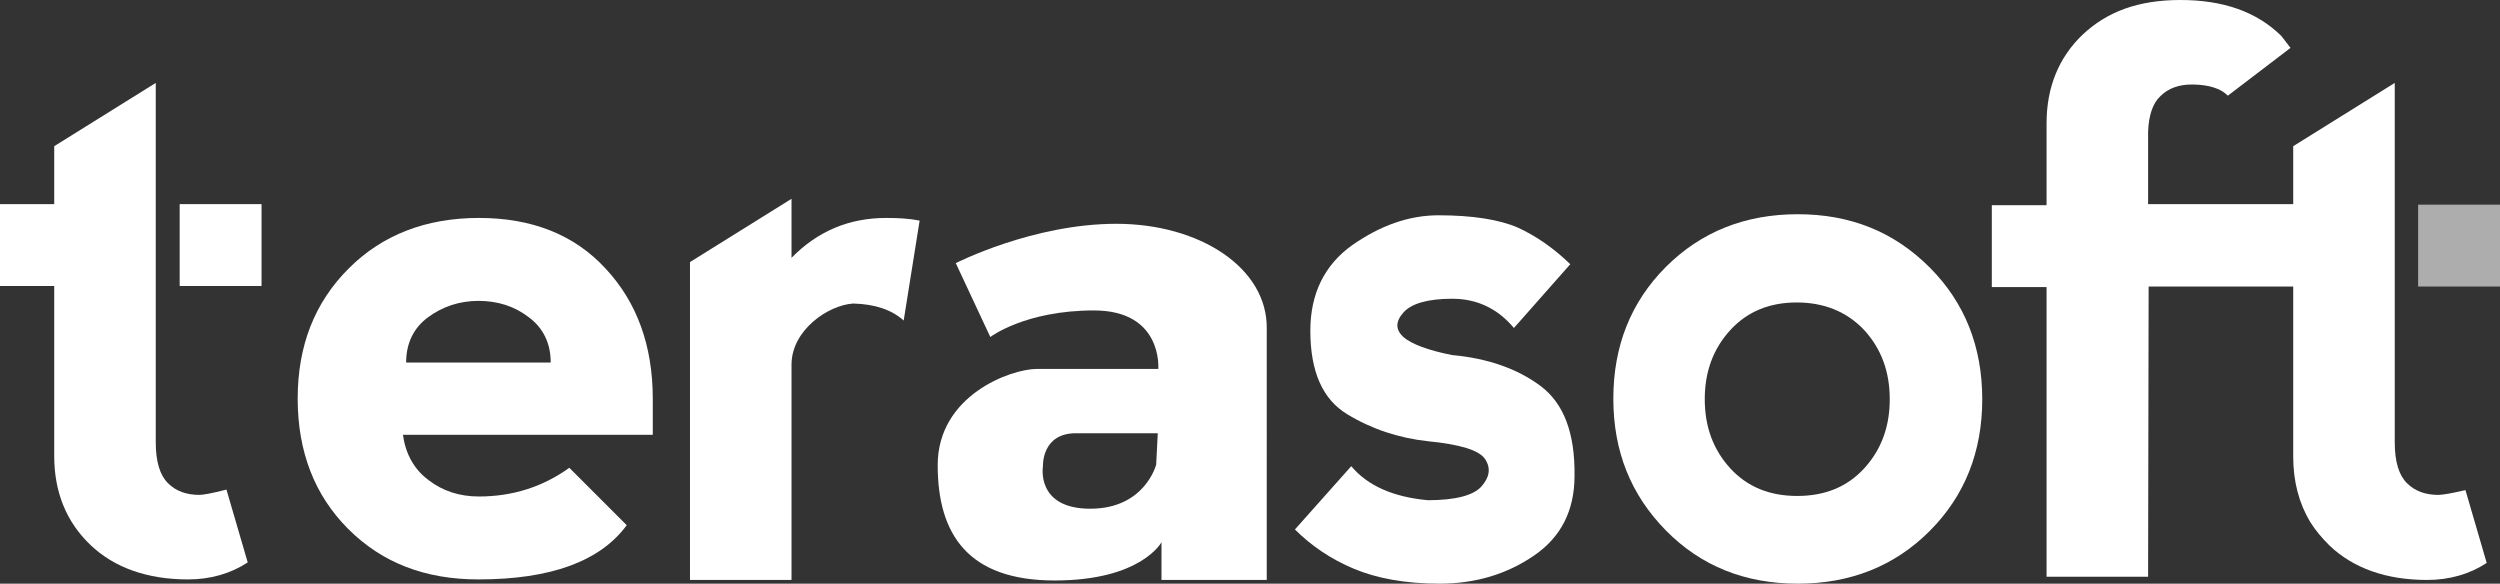 <svg xmlns="http://www.w3.org/2000/svg" xmlns:xlink="http://www.w3.org/1999/xlink" id="Layer_1" x="0px" y="0px" viewBox="0 0 470.3 109.8" style="enable-background:new 0 0 470.3 109.8;" xml:space="preserve"><rect x="0" y="0" width="470.3" height="109.8" fill="#333333" stroke="none"/><g>	<g>		<path style="opacity:0.6;fill:#FFFFFF;enable-background:new    ;" d="M454.9,38.5v15.4l0,0h15.4V38.5H454.9L454.9,38.5z"></path>		<path style="fill:#FFFFFF;" d="M33.8,38.4v15.4l0,0h15.4V38.4H33.8L33.8,38.4z"></path>		<path style="fill:#FFFFFF;" d="M37.5,93.1c-2.4,0-4.4-0.7-5.9-2.2c-1.5-1.5-2.3-4-2.3-7.7V15.6L10.2,27.5v10.9H0v15.4h10.2v32   c0,6.8,2.3,12.4,6.8,16.7c4.5,4.3,10.7,6.5,18.4,6.5c4.2,0,8-1.1,11.2-3.2l-4-13.7C39.9,92.8,38.2,93.1,37.5,93.1L37.5,93.1z"></path>		<path style="fill:#FFFFFF;" d="M90.1,41c-10,0-18.2,3.2-24.5,9.5C59.2,56.9,56,65,56,75s3.2,18.2,9.5,24.5   C71.9,105.9,80,109,90,109c13.6,0,22.9-3.4,27.9-10.2L107.1,88c-5,3.6-10.7,5.4-17,5.4c-3.6,0-6.8-1-9.5-3.1   c-2.7-2-4.3-4.9-4.8-8.5h47V75c0-10-3-18.2-8.9-24.5C108,44.1,100,41,90.1,41L90.1,41z M76.4,68.2c0-3.6,1.4-6.5,4.1-8.5   s5.9-3.1,9.5-3.1s6.8,1,9.5,3.1c2.7,2,4.1,4.9,4.1,8.5H76.4z"></path>		<path style="fill:#FFFFFF;" d="M148.9,48.5V37.4l-19.1,11.9v59.8h19.1V68.6c0-6.5,6.9-11.2,11.6-11.5c4.1,0.1,7.3,1.2,9.5,3.2   l3-18.8c-2-0.4-4.1-0.5-6.3-0.5C159.7,41,153.8,43.5,148.9,48.5z"></path>		<path style="fill:#FFFFFF;" d="M289.8,72.6c-4.3-3.2-9.9-5.2-16.6-5.8c-4.6-0.9-7.7-2.1-9.2-3.4c-1.5-1.4-1.5-2.9,0-4.6   c1.5-1.7,4.6-2.6,9.2-2.6s8.5,1.8,11.6,5.5l10.6-12c-3.1-3-6.4-5.3-9.9-6.9c-3.5-1.5-8.5-2.3-14.9-2.3c-5.5,0-10.9,1.9-16.2,5.6   c-5.2,3.7-7.9,9.1-7.9,16.1c0,7.7,2.3,12.9,6.9,15.7c4.6,2.8,9.7,4.5,15.2,5.1c6.1,0.6,9.7,1.7,10.8,3.4c1.1,1.7,0.8,3.4-0.7,5.1   s-4.9,2.6-10.1,2.6c-6.5-0.6-11.3-2.7-14.4-6.4l-10.6,11.9c3.1,3.1,6.8,5.6,11.1,7.4c4.3,1.8,9.7,2.8,16.1,2.8   c6.8,0,12.7-1.8,17.8-5.3c5.1-3.5,7.6-8.5,7.6-15C296.3,81.5,294.2,75.9,289.8,72.6L289.8,72.6z"></path>		<path style="fill:#FFFFFF;" d="M338.2,40.3c-9.9,0-18.2,3.3-24.8,9.9c-6.6,6.6-9.9,14.9-9.9,24.8s3.3,18.1,9.9,24.8   c6.6,6.7,14.9,10,24.8,10s18.2-3.3,24.8-9.9c6.6-6.6,9.9-14.9,9.9-24.8s-3.3-18.2-9.9-24.8C356.3,43.6,348.1,40.3,338.2,40.3z    M350.7,88.1c-3.2,3.5-7.4,5.2-12.6,5.2s-9.4-1.7-12.6-5.2s-4.8-7.8-4.8-13s1.6-9.5,4.8-13c3.2-3.5,7.4-5.2,12.5-5.2   s9.4,1.7,12.7,5.2c3.2,3.5,4.8,7.8,4.8,13C355.5,80.3,353.9,84.6,350.7,88.1z"></path>		<path style="fill:#FFFFFF;" d="M210,42.1c-15.7,0-30.2,7.4-30.2,7.4l6.5,13.9c0,0,6.5-5,19.5-5s12.1,11,12.1,11h-22.8   c-5,0-18.7,5-18.7,18.1c0,13,5.7,21.7,22,21.7s20.1-7.2,20.1-7.2v7.1h19.8V61.9C238.5,50.4,225.7,42.1,210,42.1L210,42.1z    M217.5,87.4c0,0-2.1,8.3-12.4,8.3s-8.9-8-8.9-8s-0.3-6.2,6.2-6.2h15.4L217.5,87.4L217.5,87.4z"></path>		<path style="fill:#FFFFFF;" d="M458.7,93.1c-2.4,0-4.4-0.7-5.9-2.2s-2.3-4-2.3-7.7V15.6l-19.1,11.9v10.9H431h-26.9V25.8   c0-0.3,0-0.7,0-1c0.1-3.1,0.9-5.4,2.3-6.7c1.5-1.5,3.5-2.2,5.9-2.2c2,0,3.6,0.3,4.8,0.8c0.8,0.3,1.5,0.8,2,1.3l11.8-9   c0,0-0.2-0.2-0.4-0.5c-0.5-0.7-1.4-1.8-1.4-1.8C424.5,2.2,418.2,0,410.2,0s-13.8,2.2-18.4,6.5c-4.5,4.3-6.8,9.9-6.8,16.7v15.4   h-10.3V54H385v4.7v49.8h19.1l0.1-54.4v-0.2h2H431h0.4v32c0,4.7,1.1,8.8,3.2,12.3c1,1.6,2.2,3,3.6,4.4c4.5,4.3,10.7,6.5,18.4,6.5   c4.2,0,8-1.1,11.2-3.2l-4-13.7C461.2,92.8,459.5,93.1,458.7,93.1L458.7,93.1z"></path>	</g></g></svg>